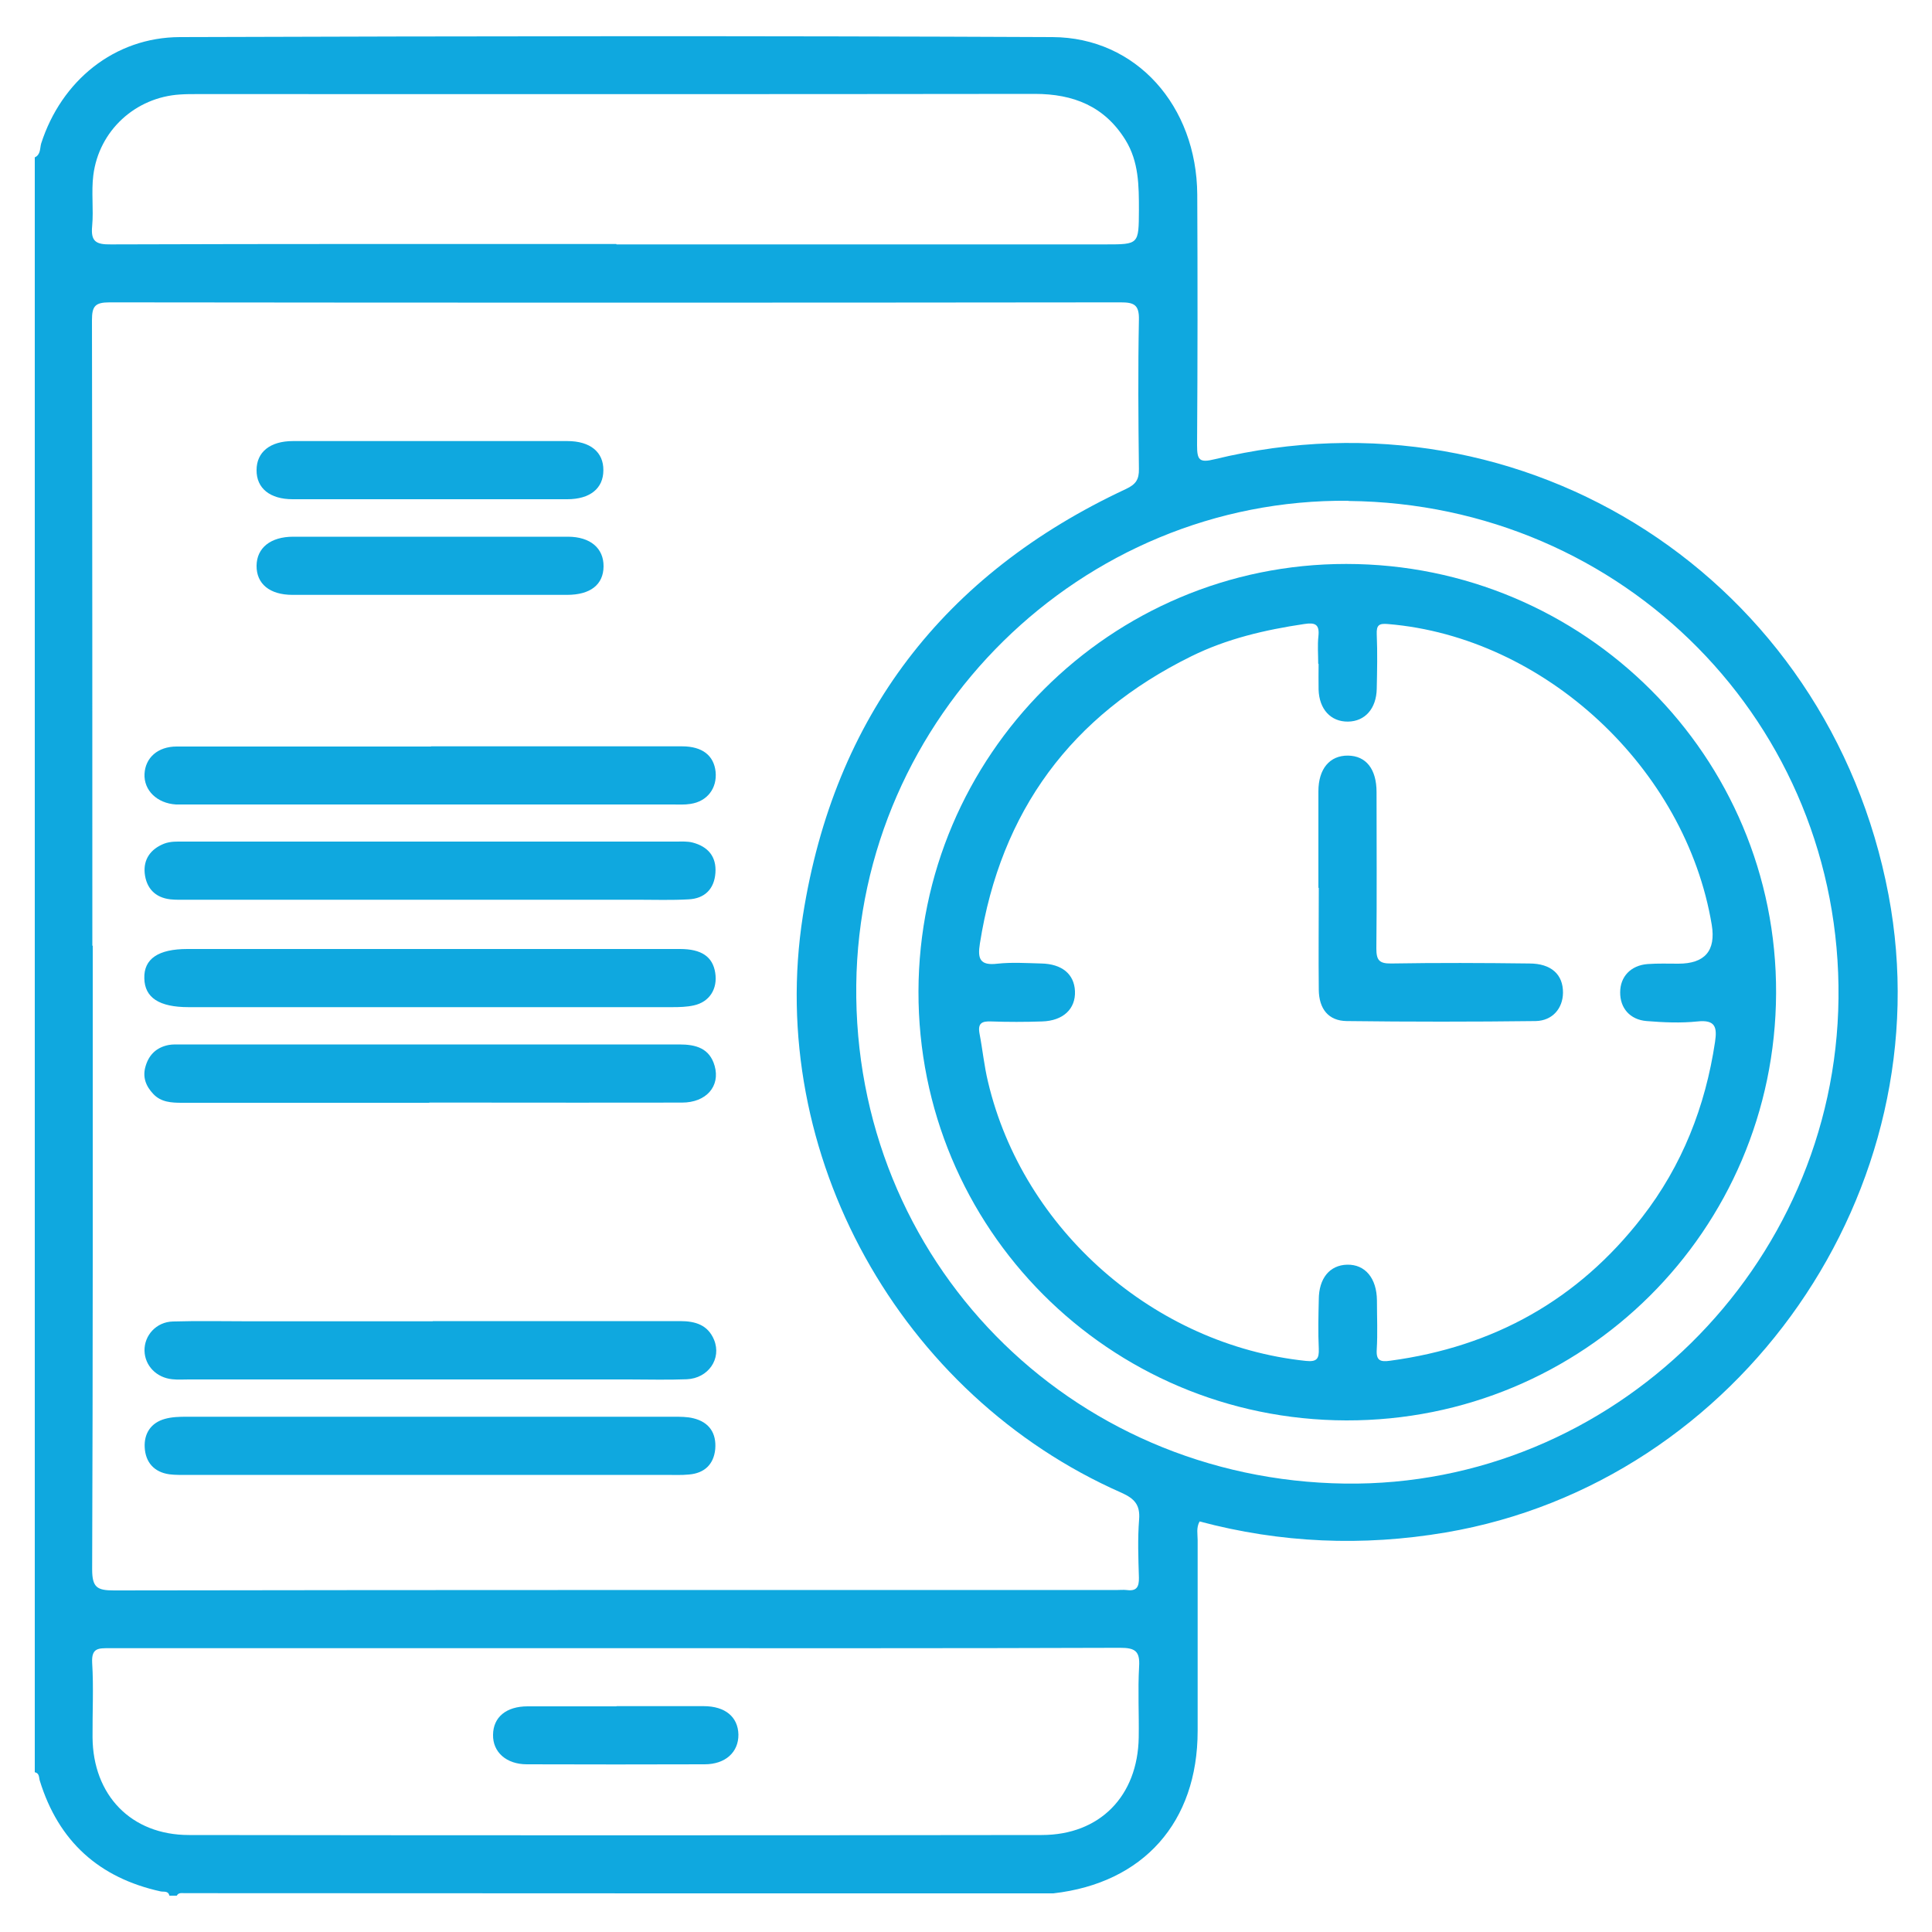 <?xml version="1.0" encoding="UTF-8"?>
<svg xmlns="http://www.w3.org/2000/svg" id="Layer_1" data-name="Layer 1" viewBox="0 0 100 100">
  <defs>
    <style>
      .cls-1 {
        fill: #0fa8df;
      }
    </style>
  </defs>
  <path class="cls-1" d="M1.79,8.15c.32-.14,.27-.47,.34-.72C3.17,4.19,5.91,1.93,9.31,1.92c15.06-.05,30.11-.07,45.17,0,4.34,.02,7.46,3.57,7.49,8.15,.02,4.33,.02,8.66-.01,12.98,0,.75,.11,.92,.91,.72,16.13-3.92,31.79,6.22,34.88,22.55,2.88,15.24-7.67,30.41-22.92,33-4.3,.73-8.54,.55-12.74-.57-.18,.33-.1,.65-.1,.96,0,3.29,0,6.59,0,9.88,0,4.73-2.81,7.88-7.47,8.41-14.99,0-29.98,0-44.96-.01-.15,0-.32-.04-.41,.13h-.38c-.06-.26-.28-.19-.45-.22-3.19-.7-5.29-2.59-6.26-5.73-.05-.16-.01-.39-.26-.44V8.15Zm3.01,40.8c0,10.76,.01,21.52-.03,32.28,0,.94,.26,1.09,1.13,1.09,17.29-.03,34.58-.02,51.86-.02,.19,0,.38-.02,.56,0,.51,.07,.64-.16,.63-.64-.03-1-.07-2.01,.01-3.01,.06-.76-.24-1.08-.9-1.38-11.48-5.05-18.44-17.54-16.5-29.89,1.62-10.29,7.27-17.66,16.72-22.07,.51-.24,.68-.49,.67-1.04-.03-2.57-.05-5.15,0-7.72,.02-.79-.27-.9-.95-.9-17.44,.02-34.89,.02-52.33,0-.75,0-.91,.2-.91,.92,.02,10.79,.02,21.58,.02,32.38ZM69.8,25.92c-13.83-.14-25.32,11.16-25.48,25.06-.16,14.23,11.01,25.62,25.3,25.81,13.83,.18,25.39-11.18,25.54-25.11,.16-14.19-11.1-25.61-25.36-25.75ZM31.83,85.31h-1.13c-8.35,0-16.69,0-25.04,0-.56,0-.93-.02-.89,.75,.08,1.28,.01,2.57,.02,3.86,.02,2.99,1.99,5.06,4.99,5.06,14.71,.02,29.43,.02,44.14,0,3.01,0,4.97-2.02,5.02-5.05,.02-1.22-.05-2.45,.02-3.67,.05-.8-.21-.97-.98-.97-8.72,.03-17.44,.02-26.16,.02Zm.08-72.66c8.44,0,16.87,0,25.31,0,1.73,0,1.72,0,1.73-1.77,0-1.26,0-2.51-.7-3.64-1.08-1.74-2.69-2.38-4.69-2.38-14.46,.02-28.92,.01-43.38,.01-.28,0-.56,0-.85,.02-2.32,.14-4.21,1.87-4.5,4.18-.11,.87,.02,1.76-.06,2.63-.08,.81,.21,.96,.97,.95,8.72-.03,17.44-.02,26.16-.02Z"></path>
  <path class="cls-1" d="M22.4,49.12c4.27,0,8.53,0,12.8,0,1.11,0,1.69,.4,1.82,1.23,.13,.83-.29,1.51-1.11,1.69-.36,.08-.75,.09-1.12,.09-8.34,0-16.68,0-25.03,0-1.52,0-2.27-.49-2.29-1.49-.03-1.01,.72-1.52,2.23-1.52,4.23,0,8.47,0,12.7,0Z"></path>
  <path class="cls-1" d="M22.22,76.34c-4.17,0-8.34,0-12.51,0-.31,0-.63,.01-.94-.03-.8-.11-1.24-.63-1.28-1.39-.04-.72,.32-1.28,1.05-1.48,.36-.1,.74-.11,1.11-.11,8.41,0,16.81,0,25.22,0,.34,0,.7,0,1.02,.08,.82,.2,1.2,.77,1.13,1.6-.08,.79-.56,1.24-1.35,1.31-.4,.04-.81,.02-1.22,.02-4.08,0-8.15,0-12.23,0Z"></path>
  <path class="cls-1" d="M22.28,46.57c-4.2,0-8.41,0-12.61,0-.28,0-.57,.01-.85-.02-.8-.09-1.25-.59-1.33-1.35-.07-.72,.3-1.25,1-1.53,.34-.13,.68-.11,1.02-.11,8.5,0,17,0,25.5,0,.28,0,.57-.02,.84,.05,.8,.21,1.24,.73,1.18,1.57-.06,.84-.56,1.33-1.39,1.37-.88,.05-1.76,.02-2.63,.02-3.58,0-7.15,0-10.73,0Z"></path>
  <path class="cls-1" d="M22.31,38.63c4.33,0,8.66,0,12.99,0,1.05,0,1.65,.47,1.74,1.32,.08,.85-.43,1.53-1.3,1.66-.31,.05-.63,.03-.94,.03-8.34,0-16.69,0-25.03,0-.22,0-.44,0-.66,0-.98-.06-1.67-.73-1.63-1.58,.04-.84,.69-1.42,1.66-1.42,4.39,0,8.78,0,13.17,0Z"></path>
  <path class="cls-1" d="M22.22,57.08c-4.27,0-8.53,0-12.8,0-.55,0-1.08-.03-1.48-.45-.39-.41-.58-.88-.4-1.46,.18-.6,.58-.96,1.18-1.08,.21-.04,.44-.03,.66-.03,8.59,0,17.19,0,25.78,0,.87,0,1.57,.2,1.83,1.11,.3,1.06-.44,1.9-1.69,1.9-3.61,.01-7.21,0-10.82,0-.75,0-1.51,0-2.26,0Z"></path>
  <path class="cls-1" d="M22.4,68.38c4.27,0,8.53,0,12.8,0,.8,0,1.44,.2,1.76,.97,.4,.98-.3,1.99-1.41,2.04-1,.04-2.01,.01-3.01,.01-7.59,0-15.18,0-22.77,0-.28,0-.57,.02-.85-.01-.82-.08-1.42-.7-1.44-1.47-.02-.8,.61-1.5,1.47-1.52,1.32-.04,2.63-.01,3.95-.01,3.17,0,6.34,0,9.5,0Z"></path>
  <path class="cls-1" d="M22.2,30.79c-2.35,0-4.7,0-7.06,0-1.18,0-1.87-.57-1.86-1.51,.01-.92,.72-1.5,1.9-1.5,4.74,0,9.47,0,14.21,0,1.17,0,1.86,.6,1.85,1.54-.01,.94-.68,1.47-1.89,1.47-2.38,0-4.77,0-7.15,0Z"></path>
  <path class="cls-1" d="M22.22,22.83c2.38,0,4.77,0,7.15,0,1.18,0,1.87,.57,1.86,1.51,0,.94-.69,1.5-1.87,1.5-4.74,0-9.47,0-14.21,0-1.18,0-1.88-.57-1.87-1.51,0-.93,.7-1.5,1.88-1.5,2.35,0,4.71,0,7.06,0Z"></path>
  <path class="cls-1" d="M69.68,73.52c-12.29-.03-22.17-9.95-22.14-22.21,.03-12.22,9.95-22.13,22.14-22.12,12.32,0,22.3,9.97,22.25,22.22-.05,12.28-9.98,22.14-22.25,22.11Zm-1.45-39.17c0-.47-.04-.95,.01-1.41,.07-.63-.17-.73-.74-.64-2.02,.3-4,.76-5.84,1.67-6.21,3.06-9.86,8.01-10.94,14.86-.13,.8,0,1.16,.91,1.05,.74-.08,1.5-.03,2.26-.01,1.08,.02,1.71,.55,1.75,1.43,.04,.92-.61,1.54-1.71,1.57-.88,.03-1.76,.03-2.63,0-.48-.02-.7,.09-.6,.63,.16,.83,.24,1.68,.44,2.5,1.81,7.66,8.62,13.62,16.45,14.44,.57,.06,.69-.11,.67-.63-.04-.85-.02-1.69,0-2.54,0-1.11,.57-1.79,1.47-1.81,.93-.02,1.53,.7,1.54,1.85,0,.85,.04,1.7-.01,2.54-.04,.59,.2,.65,.7,.58,5.35-.72,9.72-3.15,13.03-7.42,2.08-2.68,3.28-5.74,3.78-9.08,.11-.75,.03-1.16-.91-1.06-.87,.09-1.76,.05-2.63-.02-.87-.07-1.38-.68-1.37-1.49,0-.81,.55-1.39,1.41-1.46,.53-.04,1.07-.02,1.6-.02q2.06,0,1.73-2.01c-1.35-8.12-8.66-14.9-16.76-15.57-.46-.04-.6,.05-.58,.53,.04,.94,.02,1.88,0,2.82-.02,1.03-.61,1.69-1.49,1.7-.89,.01-1.49-.64-1.52-1.66-.01-.44,0-.88,0-1.32Z"></path>
  <path class="cls-1" d="M31.91,88.31c1.5,0,3,0,4.51,0,1.12,0,1.78,.56,1.8,1.47,.01,.91-.67,1.54-1.75,1.54-3.07,.01-6.13,.01-9.2,0-1.07,0-1.77-.64-1.75-1.53,.01-.91,.68-1.47,1.79-1.47,1.53,0,3.07,0,4.6,0Z"></path>
  <path class="cls-1" d="M68.24,45.95c0-1.66,0-3.32,0-4.99,0-1.17,.59-1.86,1.53-1.85,.94,.01,1.48,.7,1.48,1.89,0,2.7,.02,5.39-.01,8.09,0,.6,.14,.79,.77,.78,2.38-.04,4.77-.03,7.15,0,1.13,0,1.75,.57,1.74,1.52-.01,.8-.54,1.44-1.41,1.46-3.26,.04-6.52,.04-9.78,0-.95-.01-1.44-.63-1.45-1.62-.02-1.76,0-3.51,0-5.27Z"></path>
</svg>
